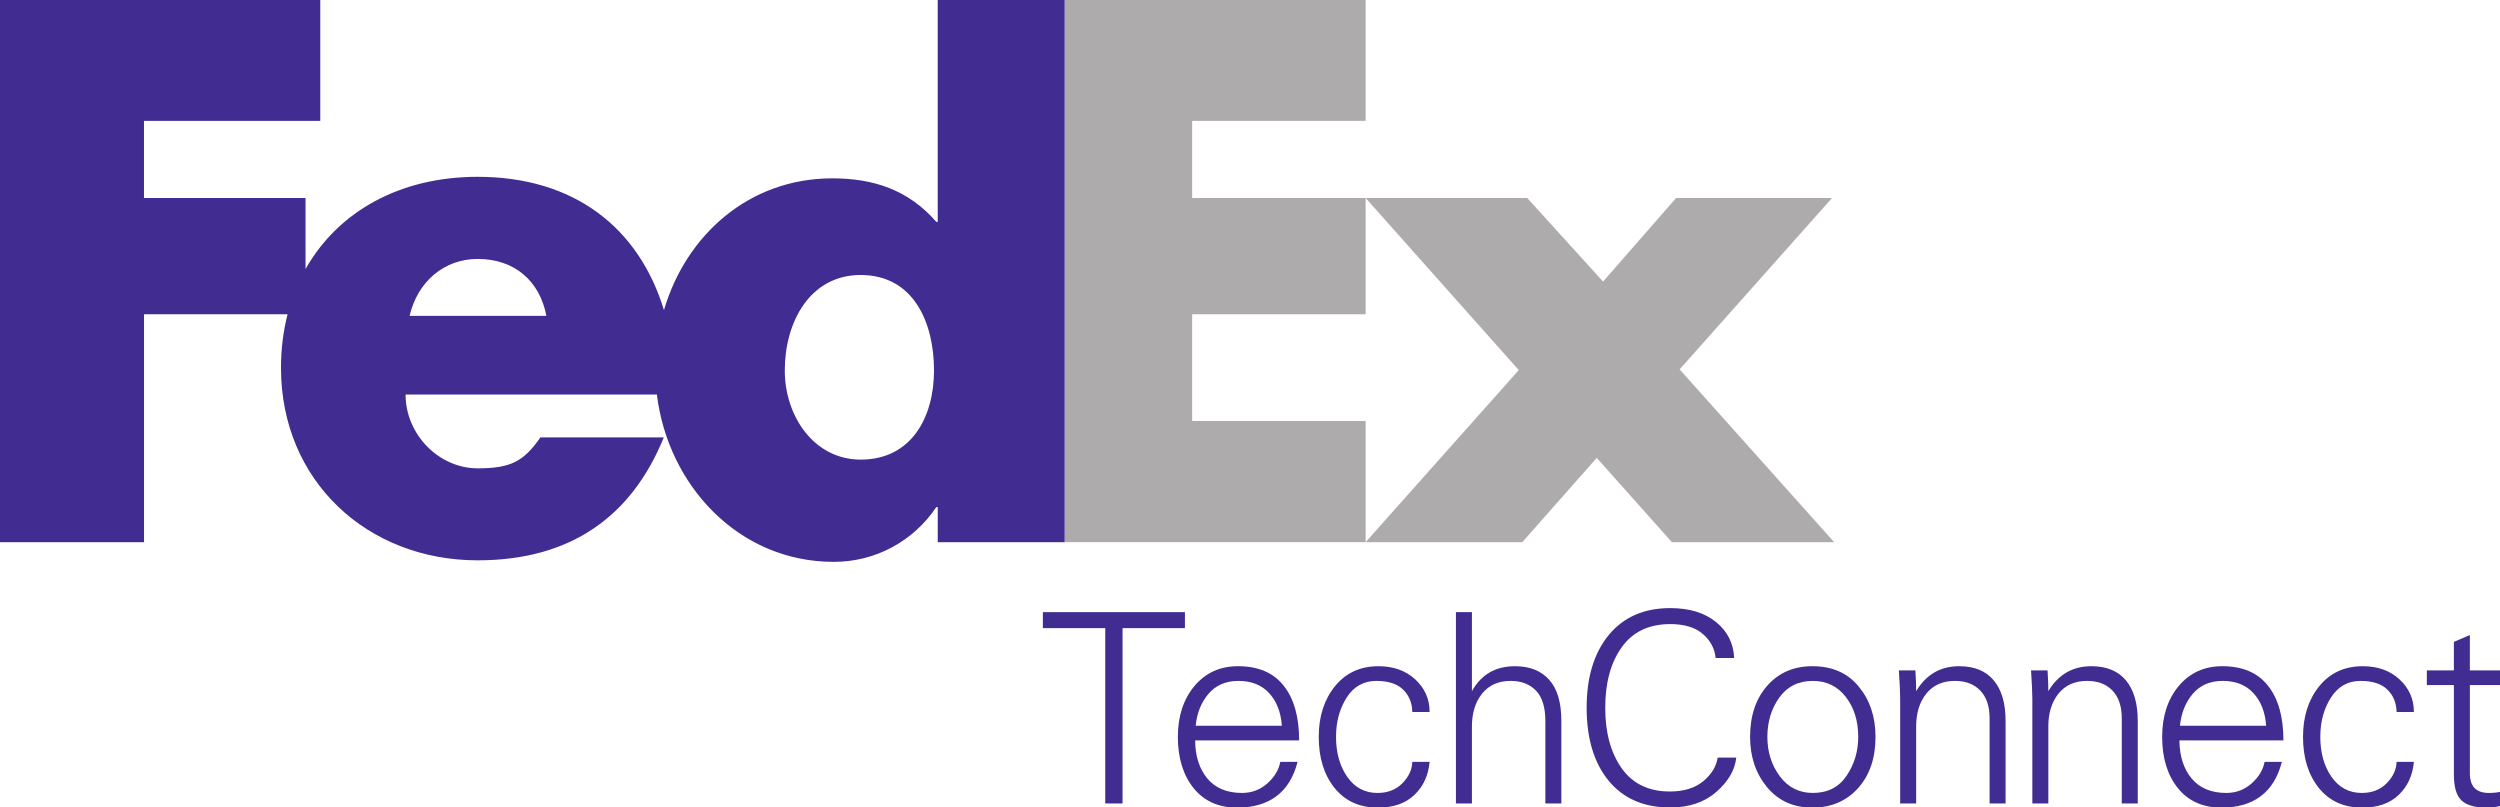 <?xml version="1.0" encoding="UTF-8" standalone="no"?>
<!-- Created with Inkscape (http://www.inkscape.org/) -->

<svg
   width="250.764mm"
   height="80.984mm"
   viewBox="0 0 250.764 80.984"
   version="1.1"
   id="svg5"
   xml:space="preserve"
   xmlns="http://www.w3.org/2000/svg"
   xmlns:svg="http://www.w3.org/2000/svg"><defs
     id="defs2" /><g
     id="layer1"
     transform="translate(-108.875,-174.932)"><g
       id="g29534"
       transform="matrix(2.168,0,0,2.168,-112.477,-332.026)"><path
         id="path16"
         style="fill:#adabab;fill-opacity:1;fill-rule:nonzero;stroke:none;stroke-width:0.265"
         d="m 151.358,233.836 v 25.084 h 13.924 v -5.606 h -8.026 v -4.938 h 8.026 V 242.997 h -8.026 v -3.569 h 8.026 v -5.591 z m 13.924,9.161 7.086,7.963 -7.086,7.961 h 7.248 l 3.445,-3.9 3.477,3.9 h 7.507 l -7.149,-7.994 7.052,-7.93 h -7.215 l -3.379,3.867 -3.51,-3.867 z" /><path
         style="fill:#412c91;fill-opacity:1;fill-rule:nonzero;stroke:none;stroke-width:0.265"
         id="path20"
         d="m 145.485,233.836 v 10.266 h -0.065 c -1.301,-1.494 -2.925,-2.014 -4.81,-2.014 -3.861,0 -6.77,2.625 -7.791,6.096 -1.165,-3.824 -4.168,-6.167 -8.621,-6.167 -3.616,0 -6.471,1.623 -7.962,4.268 v -3.287 h -7.475 v -3.569 h 8.157 v -5.592 H 102.1 v 25.085 h 6.663 v -10.544 h 6.641 c -0.198,0.774 -0.304,1.604 -0.304,2.479 0,5.232 3.998,8.904 9.099,8.904 4.29,0 7.117,-2.014 8.612,-5.686 h -5.71 c -0.772,1.104 -1.358,1.43 -2.902,1.43 -1.79,0 -3.335,-1.562 -3.335,-3.414 h 11.627 c 0.504,4.157 3.742,7.741 8.185,7.741 1.916,0 3.672,-0.942 4.744,-2.534 h 0.065 v 1.624 h 5.873 v -25.085 h -5.873 z m -24.435,14.615 c 0.371,-1.593 1.606,-2.634 3.149,-2.634 1.698,0 2.871,1.009 3.18,2.634 0.13,0 -6.329,0 -6.329,0 z m 20.87,6.65 c -2.165,0 -3.511,-2.017 -3.511,-4.124 0,-2.251 1.171,-4.417 3.511,-4.417 2.427,0 3.393,2.165 3.393,4.417 0,2.135 -1.024,4.124 -3.393,4.124" /></g><g
       style="font-size:82.667px;line-height:1.25;font-family:'Univers 45 Light';-inkscape-font-specification:'Univers 45 Light, ';fill:#412c91;fill-opacity:1"
       id="text165"
       aria-label="TechConnect"
       transform="matrix(0.323,0,0,0.323,107.588,225.229)"><path
         id="path167"
         d="M 327.839,34.378 H 371.958 v 4.965 H 352.583 V 93.795 H 347.214 V 39.343 h -19.375 z m 22.079,-5.126 z m 0.161,64.543 z M 326.548,33.127 Z" /><path
         id="path169"
         d="m 375.132,74.218 v 0 0 q 0.04,7.266 3.754,11.786 3.754,4.521 10.818,4.521 4.48,0 7.831,-2.947 3.35,-2.987 4.036,-6.701 h 5.368 q -1.857,7.185 -6.62,10.697 -4.723,3.512 -12.109,3.512 -8.678,0 -13.563,-6.055 -4.884,-6.095 -4.884,-15.904 0,-9.607 5.126,-15.783 5.167,-6.176 13.562,-6.176 9.405,0 14.168,6.055 4.803,6.014 4.803,16.993 v 0 0 z m 0.161,-4.561 h 26.762 v 0 0 q -0.444,-6.337 -3.956,-10.132 -3.471,-3.794 -9.526,-3.794 -5.893,0 -9.324,4.036 -3.391,4.036 -3.956,9.889 z m 13.32,-22.362 z m 3.673,46.5 z" /><path
         id="path171"
         d="m 442.573,80.878 h 5.369 q -0.565,6.297 -4.723,10.253 -4.117,3.956 -11.302,3.956 -8.557,0 -13.482,-6.095 -4.924,-6.135 -4.924,-15.863 0,-9.486 5.005,-15.702 5.046,-6.257 13.563,-6.257 6.983,0 11.423,4.117 4.44,4.117 4.44,10.091 v 0 h -5.369 v 0 q -0.121,-4.319 -2.906,-6.983 -2.745,-2.664 -8.275,-2.664 -5.893,0 -9.203,5.167 -3.31,5.167 -3.31,12.23 0,7.346 3.471,12.392 3.512,5.005 9.405,5.005 4.763,0 7.71,-2.987 2.987,-3.027 3.108,-6.66 z M 432.078,47.295 Z m -0.404,46.5 z" /><path
         id="path173"
         d="m 456.116,34.378 h 4.965 v 24.542 q 4.319,-7.75 13.361,-7.75 6.902,0 10.656,4.238 3.754,4.198 3.754,12.755 v 25.632 h -4.965 V 68.203 q 0,-6.418 -2.906,-9.445 -2.906,-3.027 -7.871,-3.027 -5.691,0 -8.88,3.956 -3.148,3.956 -3.148,10.172 v 23.936 h -4.965 z" /><path
         id="path175"
         d="m 537.394,79.546 h 5.772 q -0.565,5.691 -6.135,10.616 -5.57,4.884 -14.37,4.884 -12.271,0 -19.133,-8.315 -6.822,-8.355 -6.822,-22.645 0,-14.249 6.862,-22.604 6.902,-8.355 19.092,-8.355 8.921,0 14.208,4.319 5.328,4.279 5.651,11.181 v 0 h -5.772 v 0 q -0.363,-4.319 -3.915,-7.427 -3.552,-3.108 -10.132,-3.108 -9.97,0 -15.096,7.185 -5.126,7.145 -5.126,18.81 0,11.585 5.126,18.81 5.126,7.185 14.935,7.185 6.499,0 10.374,-3.189 3.875,-3.229 4.48,-7.346 z m -14.935,-50.294 z m 1.251,64.543 z" /><path
         id="path177"
         d="m 547.463,73.128 q 0,-9.849 5.328,-15.904 5.368,-6.055 14.007,-6.055 9.243,0 14.41,6.337 5.207,6.297 5.207,15.621 0,9.889 -5.449,15.944 -5.449,6.014 -14.168,6.014 -8.799,0 -14.087,-6.378 -5.247,-6.378 -5.247,-15.581 z m 5.368,0 q 0,7.023 3.875,12.23 3.875,5.167 10.253,5.167 6.902,0 10.495,-5.368 3.592,-5.368 3.592,-12.029 0,-7.467 -3.875,-12.432 -3.835,-4.965 -10.253,-4.965 -6.66,0 -10.374,5.167 -3.714,5.167 -3.714,12.23 z m 14.128,-25.833 z" /><path
         id="path179"
         d="m 599.036,93.795 h -4.965 V 61.341 q 0,-2.704 -0.404,-8.88 h 5.126 q 0.242,3.512 0.242,6.458 4.642,-7.75 13.361,-7.75 7.064,0 10.737,4.4 3.673,4.4 3.673,12.594 v 25.632 h -4.965 V 67.315 q 0,-5.53 -2.866,-8.557 -2.866,-3.027 -7.911,-3.027 -5.691,0 -8.88,3.956 -3.148,3.956 -3.148,10.172 z m 11.423,-46.5 z m 0,46.5 z" /><path
         id="path181"
         d="m 640.08,93.795 h -4.965 V 61.341 q 0,-2.704 -0.404,-8.88 h 5.126 q 0.242,3.512 0.242,6.458 4.642,-7.75 13.361,-7.75 7.064,0 10.737,4.4 3.673,4.4 3.673,12.594 v 25.632 h -4.965 V 67.315 q 0,-5.53 -2.866,-8.557 -2.866,-3.027 -7.911,-3.027 -5.691,0 -8.88,3.956 -3.148,3.956 -3.148,10.172 z m 11.423,-46.5 z m 0,46.5 z" /><path
         id="path183"
         d="m 680.795,74.218 v 0 0 q 0.04,7.266 3.754,11.786 3.754,4.521 10.818,4.521 4.48,0 7.831,-2.947 3.35,-2.987 4.036,-6.701 h 5.368 q -1.857,7.185 -6.62,10.697 -4.723,3.512 -12.109,3.512 -8.678,0 -13.563,-6.055 -4.884,-6.095 -4.884,-15.904 0,-9.607 5.126,-15.783 5.167,-6.176 13.563,-6.176 9.405,0 14.168,6.055 4.803,6.014 4.803,16.993 v 0 0 z m 0.161,-4.561 h 26.762 v 0 0 q -0.444,-6.337 -3.956,-10.132 -3.471,-3.794 -9.526,-3.794 -5.893,0 -9.324,4.036 -3.391,4.036 -3.956,9.889 z m 13.32,-22.362 z m 3.673,46.5 z" /><path
         id="path185"
         d="m 748.236,80.878 h 5.368 q -0.565,6.297 -4.723,10.253 -4.117,3.956 -11.302,3.956 -8.557,0 -13.482,-6.095 -4.924,-6.135 -4.924,-15.863 0,-9.486 5.005,-15.702 5.046,-6.257 13.562,-6.257 6.983,0 11.423,4.117 4.44,4.117 4.44,10.091 v 0 h -5.368 v 0 q -0.121,-4.319 -2.906,-6.983 -2.745,-2.664 -8.275,-2.664 -5.893,0 -9.203,5.167 -3.31,5.167 -3.31,12.23 0,7.346 3.471,12.392 3.512,5.005 9.405,5.005 4.763,0 7.71,-2.987 2.987,-3.027 3.108,-6.66 z m -10.495,-33.583 z m -0.404,46.5 z" /><path
         id="path187"
         d="m 757.624,57.022 v -4.561 h 8.396 v -8.84 l 4.965,-2.139 v 10.979 h 9.688 v 4.561 H 770.985 V 84.39 q 0,3.068 1.453,4.602 1.493,1.534 4.48,1.534 2.301,0 4.077,-0.484 v 4.319 q -1.978,0.727 -4.844,0.727 -5.409,0 -7.79,-2.26 -2.341,-2.26 -2.341,-7.992 v -27.811 z m 15.823,36.772 z" /></g></g></svg>
